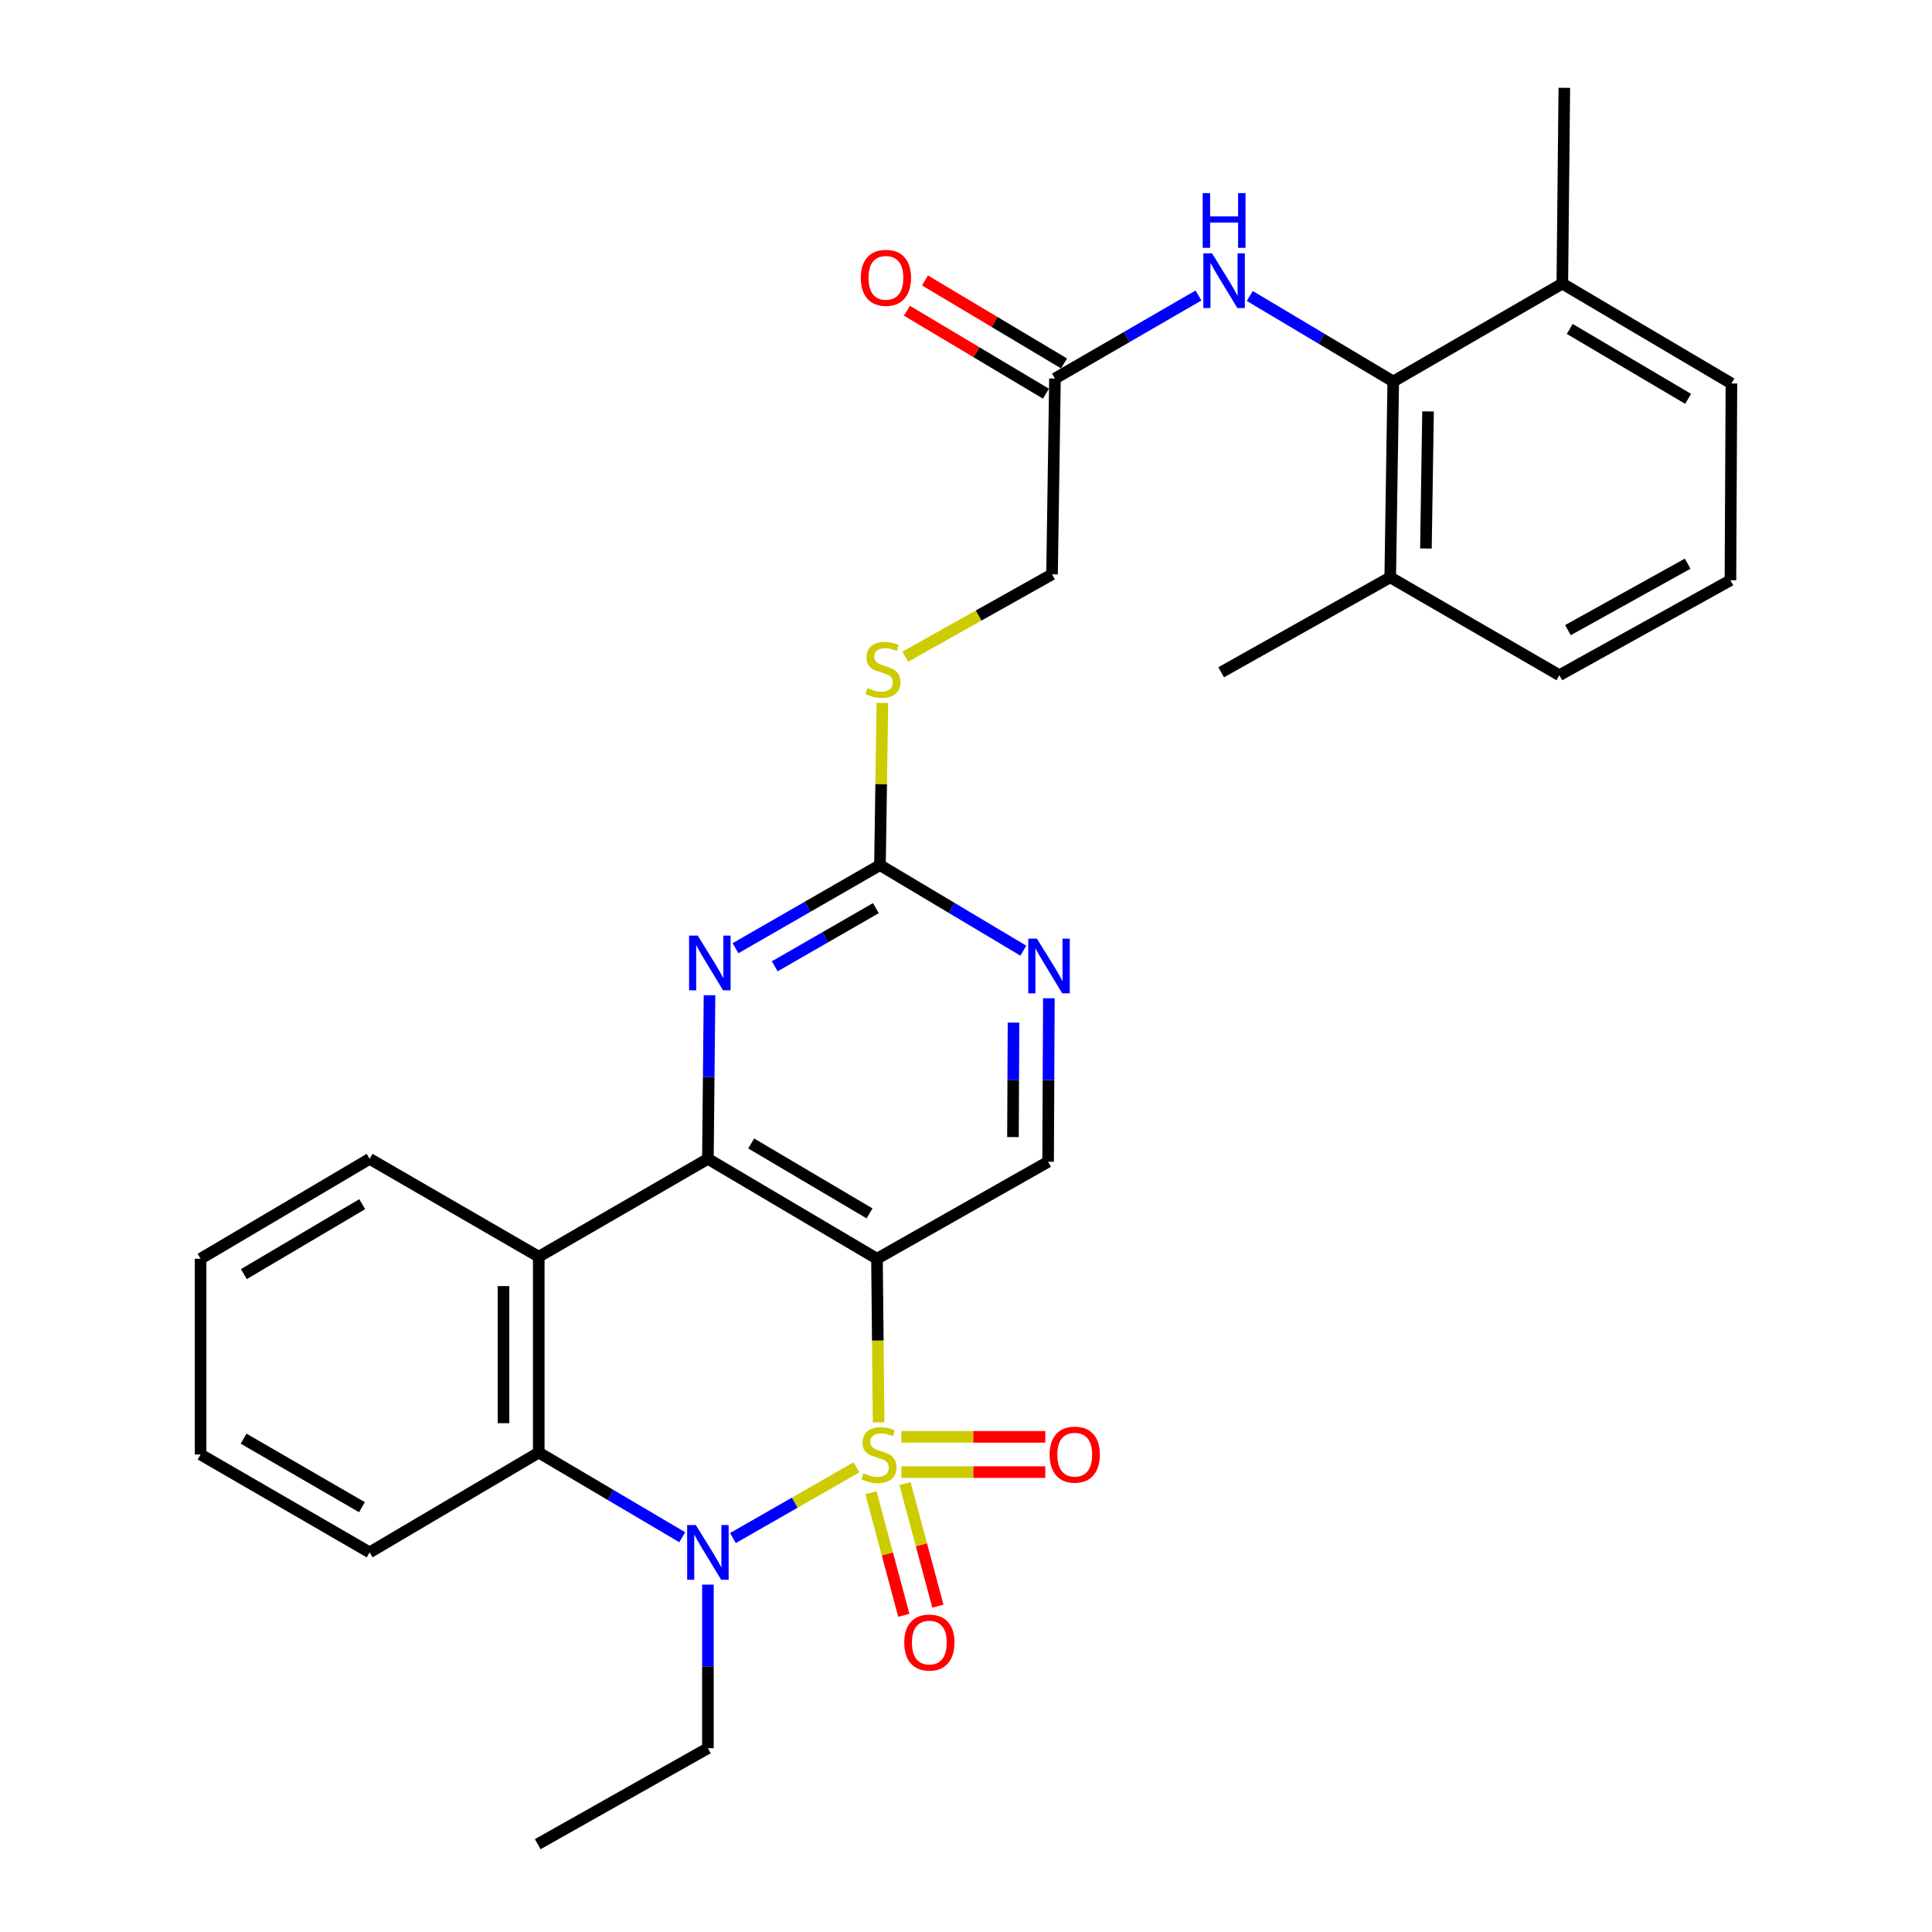 <?xml version='1.0' encoding='iso-8859-1'?>
<svg version='1.1' baseProfile='full'
              xmlns='http://www.w3.org/2000/svg'
                      xmlns:rdkit='http://www.rdkit.org/xml'
                      xmlns:xlink='http://www.w3.org/1999/xlink'
                  xml:space='preserve'
width='1000px' height='1000px' viewBox='0 0 1000 1000'>
<!-- END OF HEADER -->
<rect style='opacity:1.0;fill:#FFFFFF;stroke:none' width='1000' height='1000' x='0' y='0'> </rect>
<path class='bond-0' d='M 454.772,736.187 L 454.349,693.856' style='fill:none;fill-rule:evenodd;stroke:#CCCC00;stroke-width:6px;stroke-linecap:butt;stroke-linejoin:miter;stroke-opacity:1' />
<path class='bond-0' d='M 454.349,693.856 L 453.925,651.525' style='fill:none;fill-rule:evenodd;stroke:#000000;stroke-width:6px;stroke-linecap:butt;stroke-linejoin:miter;stroke-opacity:1' />
<path class='bond-1' d='M 443.309,759.496 L 411.336,777.794' style='fill:none;fill-rule:evenodd;stroke:#CCCC00;stroke-width:6px;stroke-linecap:butt;stroke-linejoin:miter;stroke-opacity:1' />
<path class='bond-1' d='M 411.336,777.794 L 379.363,796.092' style='fill:none;fill-rule:evenodd;stroke:#0000FF;stroke-width:6px;stroke-linecap:butt;stroke-linejoin:miter;stroke-opacity:1' />
<path class='bond-9' d='M 466.552,761.963 L 503.796,761.963' style='fill:none;fill-rule:evenodd;stroke:#CCCC00;stroke-width:6px;stroke-linecap:butt;stroke-linejoin:miter;stroke-opacity:1' />
<path class='bond-9' d='M 503.796,761.963 L 541.04,761.963' style='fill:none;fill-rule:evenodd;stroke:#FF0000;stroke-width:6px;stroke-linecap:butt;stroke-linejoin:miter;stroke-opacity:1' />
<path class='bond-9' d='M 466.552,743.716 L 503.796,743.716' style='fill:none;fill-rule:evenodd;stroke:#CCCC00;stroke-width:6px;stroke-linecap:butt;stroke-linejoin:miter;stroke-opacity:1' />
<path class='bond-9' d='M 503.796,743.716 L 541.04,743.716' style='fill:none;fill-rule:evenodd;stroke:#FF0000;stroke-width:6px;stroke-linecap:butt;stroke-linejoin:miter;stroke-opacity:1' />
<path class='bond-10' d='M 450.794,772.601 L 459.309,804.339' style='fill:none;fill-rule:evenodd;stroke:#CCCC00;stroke-width:6px;stroke-linecap:butt;stroke-linejoin:miter;stroke-opacity:1' />
<path class='bond-10' d='M 459.309,804.339 L 467.824,836.076' style='fill:none;fill-rule:evenodd;stroke:#FF0000;stroke-width:6px;stroke-linecap:butt;stroke-linejoin:miter;stroke-opacity:1' />
<path class='bond-10' d='M 468.419,767.873 L 476.933,799.61' style='fill:none;fill-rule:evenodd;stroke:#CCCC00;stroke-width:6px;stroke-linecap:butt;stroke-linejoin:miter;stroke-opacity:1' />
<path class='bond-10' d='M 476.933,799.61 L 485.448,831.347' style='fill:none;fill-rule:evenodd;stroke:#FF0000;stroke-width:6px;stroke-linecap:butt;stroke-linejoin:miter;stroke-opacity:1' />
<path class='bond-2' d='M 453.925,651.525 L 366.408,599.814' style='fill:none;fill-rule:evenodd;stroke:#000000;stroke-width:6px;stroke-linecap:butt;stroke-linejoin:miter;stroke-opacity:1' />
<path class='bond-2' d='M 450.08,628.059 L 388.818,591.861' style='fill:none;fill-rule:evenodd;stroke:#000000;stroke-width:6px;stroke-linecap:butt;stroke-linejoin:miter;stroke-opacity:1' />
<path class='bond-7' d='M 453.925,651.525 L 542.496,601.335' style='fill:none;fill-rule:evenodd;stroke:#000000;stroke-width:6px;stroke-linecap:butt;stroke-linejoin:miter;stroke-opacity:1' />
<path class='bond-4' d='M 353.127,795.67 L 315.994,773.758' style='fill:none;fill-rule:evenodd;stroke:#0000FF;stroke-width:6px;stroke-linecap:butt;stroke-linejoin:miter;stroke-opacity:1' />
<path class='bond-4' d='M 315.994,773.758 L 278.86,751.846' style='fill:none;fill-rule:evenodd;stroke:#000000;stroke-width:6px;stroke-linecap:butt;stroke-linejoin:miter;stroke-opacity:1' />
<path class='bond-19' d='M 366.408,820.201 L 366.408,862.536' style='fill:none;fill-rule:evenodd;stroke:#0000FF;stroke-width:6px;stroke-linecap:butt;stroke-linejoin:miter;stroke-opacity:1' />
<path class='bond-19' d='M 366.408,862.536 L 366.408,904.872' style='fill:none;fill-rule:evenodd;stroke:#000000;stroke-width:6px;stroke-linecap:butt;stroke-linejoin:miter;stroke-opacity:1' />
<path class='bond-5' d='M 366.408,599.814 L 366.827,557.474' style='fill:none;fill-rule:evenodd;stroke:#000000;stroke-width:6px;stroke-linecap:butt;stroke-linejoin:miter;stroke-opacity:1' />
<path class='bond-5' d='M 366.827,557.474 L 367.246,515.133' style='fill:none;fill-rule:evenodd;stroke:#0000FF;stroke-width:6px;stroke-linecap:butt;stroke-linejoin:miter;stroke-opacity:1' />
<path class='bond-30' d='M 366.408,599.814 L 278.86,650.471' style='fill:none;fill-rule:evenodd;stroke:#000000;stroke-width:6px;stroke-linecap:butt;stroke-linejoin:miter;stroke-opacity:1' />
<path class='bond-3' d='M 278.86,650.471 L 278.86,751.846' style='fill:none;fill-rule:evenodd;stroke:#000000;stroke-width:6px;stroke-linecap:butt;stroke-linejoin:miter;stroke-opacity:1' />
<path class='bond-3' d='M 260.613,665.677 L 260.613,736.64' style='fill:none;fill-rule:evenodd;stroke:#000000;stroke-width:6px;stroke-linecap:butt;stroke-linejoin:miter;stroke-opacity:1' />
<path class='bond-20' d='M 278.86,650.471 L 191.323,599.814' style='fill:none;fill-rule:evenodd;stroke:#000000;stroke-width:6px;stroke-linecap:butt;stroke-linejoin:miter;stroke-opacity:1' />
<path class='bond-21' d='M 278.86,751.846 L 191.323,803.507' style='fill:none;fill-rule:evenodd;stroke:#000000;stroke-width:6px;stroke-linecap:butt;stroke-linejoin:miter;stroke-opacity:1' />
<path class='bond-31' d='M 380.691,490.799 L 418.079,469.29' style='fill:none;fill-rule:evenodd;stroke:#0000FF;stroke-width:6px;stroke-linecap:butt;stroke-linejoin:miter;stroke-opacity:1' />
<path class='bond-31' d='M 418.079,469.29 L 455.466,447.782' style='fill:none;fill-rule:evenodd;stroke:#000000;stroke-width:6px;stroke-linecap:butt;stroke-linejoin:miter;stroke-opacity:1' />
<path class='bond-31' d='M 401.007,500.163 L 427.178,485.107' style='fill:none;fill-rule:evenodd;stroke:#0000FF;stroke-width:6px;stroke-linecap:butt;stroke-linejoin:miter;stroke-opacity:1' />
<path class='bond-31' d='M 427.178,485.107 L 453.349,470.051' style='fill:none;fill-rule:evenodd;stroke:#000000;stroke-width:6px;stroke-linecap:butt;stroke-linejoin:miter;stroke-opacity:1' />
<path class='bond-6' d='M 455.466,447.782 L 492.576,469.926' style='fill:none;fill-rule:evenodd;stroke:#000000;stroke-width:6px;stroke-linecap:butt;stroke-linejoin:miter;stroke-opacity:1' />
<path class='bond-6' d='M 492.576,469.926 L 529.685,492.071' style='fill:none;fill-rule:evenodd;stroke:#0000FF;stroke-width:6px;stroke-linecap:butt;stroke-linejoin:miter;stroke-opacity:1' />
<path class='bond-14' d='M 455.466,447.782 L 456.096,405.802' style='fill:none;fill-rule:evenodd;stroke:#000000;stroke-width:6px;stroke-linecap:butt;stroke-linejoin:miter;stroke-opacity:1' />
<path class='bond-14' d='M 456.096,405.802 L 456.725,363.821' style='fill:none;fill-rule:evenodd;stroke:#CCCC00;stroke-width:6px;stroke-linecap:butt;stroke-linejoin:miter;stroke-opacity:1' />
<path class='bond-11' d='M 542.496,601.335 L 542.695,559.014' style='fill:none;fill-rule:evenodd;stroke:#000000;stroke-width:6px;stroke-linecap:butt;stroke-linejoin:miter;stroke-opacity:1' />
<path class='bond-11' d='M 542.695,559.014 L 542.894,516.693' style='fill:none;fill-rule:evenodd;stroke:#0000FF;stroke-width:6px;stroke-linecap:butt;stroke-linejoin:miter;stroke-opacity:1' />
<path class='bond-11' d='M 524.309,588.553 L 524.448,558.928' style='fill:none;fill-rule:evenodd;stroke:#000000;stroke-width:6px;stroke-linecap:butt;stroke-linejoin:miter;stroke-opacity:1' />
<path class='bond-11' d='M 524.448,558.928 L 524.587,529.304' style='fill:none;fill-rule:evenodd;stroke:#0000FF;stroke-width:6px;stroke-linecap:butt;stroke-linejoin:miter;stroke-opacity:1' />
<path class='bond-8' d='M 721.14,197.456 L 684.01,175.323' style='fill:none;fill-rule:evenodd;stroke:#000000;stroke-width:6px;stroke-linecap:butt;stroke-linejoin:miter;stroke-opacity:1' />
<path class='bond-8' d='M 684.01,175.323 L 646.88,153.19' style='fill:none;fill-rule:evenodd;stroke:#0000FF;stroke-width:6px;stroke-linecap:butt;stroke-linejoin:miter;stroke-opacity:1' />
<path class='bond-15' d='M 721.14,197.456 L 719.578,298.821' style='fill:none;fill-rule:evenodd;stroke:#000000;stroke-width:6px;stroke-linecap:butt;stroke-linejoin:miter;stroke-opacity:1' />
<path class='bond-15' d='M 739.151,212.942 L 738.058,283.897' style='fill:none;fill-rule:evenodd;stroke:#000000;stroke-width:6px;stroke-linecap:butt;stroke-linejoin:miter;stroke-opacity:1' />
<path class='bond-16' d='M 721.14,197.456 L 808.657,146.789' style='fill:none;fill-rule:evenodd;stroke:#000000;stroke-width:6px;stroke-linecap:butt;stroke-linejoin:miter;stroke-opacity:1' />
<path class='bond-12' d='M 620.323,152.948 L 583.189,174.442' style='fill:none;fill-rule:evenodd;stroke:#0000FF;stroke-width:6px;stroke-linecap:butt;stroke-linejoin:miter;stroke-opacity:1' />
<path class='bond-12' d='M 583.189,174.442 L 546.055,195.936' style='fill:none;fill-rule:evenodd;stroke:#000000;stroke-width:6px;stroke-linecap:butt;stroke-linejoin:miter;stroke-opacity:1' />
<path class='bond-13' d='M 546.055,195.936 L 544.534,297.27' style='fill:none;fill-rule:evenodd;stroke:#000000;stroke-width:6px;stroke-linecap:butt;stroke-linejoin:miter;stroke-opacity:1' />
<path class='bond-17' d='M 550.73,188.101 L 514.75,166.631' style='fill:none;fill-rule:evenodd;stroke:#000000;stroke-width:6px;stroke-linecap:butt;stroke-linejoin:miter;stroke-opacity:1' />
<path class='bond-17' d='M 514.75,166.631 L 478.771,145.16' style='fill:none;fill-rule:evenodd;stroke:#FF0000;stroke-width:6px;stroke-linecap:butt;stroke-linejoin:miter;stroke-opacity:1' />
<path class='bond-17' d='M 541.379,203.77 L 505.4,182.3' style='fill:none;fill-rule:evenodd;stroke:#000000;stroke-width:6px;stroke-linecap:butt;stroke-linejoin:miter;stroke-opacity:1' />
<path class='bond-17' d='M 505.4,182.3 L 469.42,160.83' style='fill:none;fill-rule:evenodd;stroke:#FF0000;stroke-width:6px;stroke-linecap:butt;stroke-linejoin:miter;stroke-opacity:1' />
<path class='bond-18' d='M 468.576,339.902 L 506.555,318.586' style='fill:none;fill-rule:evenodd;stroke:#CCCC00;stroke-width:6px;stroke-linecap:butt;stroke-linejoin:miter;stroke-opacity:1' />
<path class='bond-18' d='M 506.555,318.586 L 544.534,297.27' style='fill:none;fill-rule:evenodd;stroke:#000000;stroke-width:6px;stroke-linecap:butt;stroke-linejoin:miter;stroke-opacity:1' />
<path class='bond-24' d='M 719.578,298.821 L 807.136,349.488' style='fill:none;fill-rule:evenodd;stroke:#000000;stroke-width:6px;stroke-linecap:butt;stroke-linejoin:miter;stroke-opacity:1' />
<path class='bond-25' d='M 719.578,298.821 L 632.071,347.968' style='fill:none;fill-rule:evenodd;stroke:#000000;stroke-width:6px;stroke-linecap:butt;stroke-linejoin:miter;stroke-opacity:1' />
<path class='bond-23' d='M 808.657,146.789 L 896.184,198.49' style='fill:none;fill-rule:evenodd;stroke:#000000;stroke-width:6px;stroke-linecap:butt;stroke-linejoin:miter;stroke-opacity:1' />
<path class='bond-23' d='M 812.505,170.256 L 873.774,206.446' style='fill:none;fill-rule:evenodd;stroke:#000000;stroke-width:6px;stroke-linecap:butt;stroke-linejoin:miter;stroke-opacity:1' />
<path class='bond-26' d='M 808.657,146.789 L 809.691,45.455' style='fill:none;fill-rule:evenodd;stroke:#000000;stroke-width:6px;stroke-linecap:butt;stroke-linejoin:miter;stroke-opacity:1' />
<path class='bond-27' d='M 366.408,904.872 L 278.333,954.545' style='fill:none;fill-rule:evenodd;stroke:#000000;stroke-width:6px;stroke-linecap:butt;stroke-linejoin:miter;stroke-opacity:1' />
<path class='bond-32' d='M 191.323,599.814 L 103.816,651.525' style='fill:none;fill-rule:evenodd;stroke:#000000;stroke-width:6px;stroke-linecap:butt;stroke-linejoin:miter;stroke-opacity:1' />
<path class='bond-32' d='M 187.48,623.28 L 126.226,659.478' style='fill:none;fill-rule:evenodd;stroke:#000000;stroke-width:6px;stroke-linecap:butt;stroke-linejoin:miter;stroke-opacity:1' />
<path class='bond-29' d='M 191.323,803.507 L 103.816,752.84' style='fill:none;fill-rule:evenodd;stroke:#000000;stroke-width:6px;stroke-linecap:butt;stroke-linejoin:miter;stroke-opacity:1' />
<path class='bond-29' d='M 187.34,780.115 L 126.086,744.648' style='fill:none;fill-rule:evenodd;stroke:#000000;stroke-width:6px;stroke-linecap:butt;stroke-linejoin:miter;stroke-opacity:1' />
<path class='bond-22' d='M 895.667,300.342 L 896.184,198.49' style='fill:none;fill-rule:evenodd;stroke:#000000;stroke-width:6px;stroke-linecap:butt;stroke-linejoin:miter;stroke-opacity:1' />
<path class='bond-33' d='M 895.667,300.342 L 807.136,349.488' style='fill:none;fill-rule:evenodd;stroke:#000000;stroke-width:6px;stroke-linecap:butt;stroke-linejoin:miter;stroke-opacity:1' />
<path class='bond-33' d='M 873.531,291.76 L 811.559,326.162' style='fill:none;fill-rule:evenodd;stroke:#000000;stroke-width:6px;stroke-linecap:butt;stroke-linejoin:miter;stroke-opacity:1' />
<path class='bond-28' d='M 103.816,651.525 L 103.816,752.84' style='fill:none;fill-rule:evenodd;stroke:#000000;stroke-width:6px;stroke-linecap:butt;stroke-linejoin:miter;stroke-opacity:1' />
<path  class='atom-0' d='M 446.939 762.56
Q 447.259 762.68, 448.579 763.24
Q 449.899 763.8, 451.339 764.16
Q 452.819 764.48, 454.259 764.48
Q 456.939 764.48, 458.499 763.2
Q 460.059 761.88, 460.059 759.6
Q 460.059 758.04, 459.259 757.08
Q 458.499 756.12, 457.299 755.6
Q 456.099 755.08, 454.099 754.48
Q 451.579 753.72, 450.059 753
Q 448.579 752.28, 447.499 750.76
Q 446.459 749.24, 446.459 746.68
Q 446.459 743.12, 448.859 740.92
Q 451.299 738.72, 456.099 738.72
Q 459.379 738.72, 463.099 740.28
L 462.179 743.36
Q 458.779 741.96, 456.219 741.96
Q 453.459 741.96, 451.939 743.12
Q 450.419 744.24, 450.459 746.2
Q 450.459 747.72, 451.219 748.64
Q 452.019 749.56, 453.139 750.08
Q 454.299 750.6, 456.219 751.2
Q 458.779 752, 460.299 752.8
Q 461.819 753.6, 462.899 755.24
Q 464.019 756.84, 464.019 759.6
Q 464.019 763.52, 461.379 765.64
Q 458.779 767.72, 454.419 767.72
Q 451.899 767.72, 449.979 767.16
Q 448.099 766.64, 445.859 765.72
L 446.939 762.56
' fill='#CCCC00'/>
<path  class='atom-2' d='M 360.148 789.347
L 369.428 804.347
Q 370.348 805.827, 371.828 808.507
Q 373.308 811.187, 373.388 811.347
L 373.388 789.347
L 377.148 789.347
L 377.148 817.667
L 373.268 817.667
L 363.308 801.267
Q 362.148 799.347, 360.908 797.147
Q 359.708 794.947, 359.348 794.267
L 359.348 817.667
L 355.668 817.667
L 355.668 789.347
L 360.148 789.347
' fill='#0000FF'/>
<path  class='atom-6' d='M 361.152 484.279
L 370.432 499.279
Q 371.352 500.759, 372.832 503.439
Q 374.312 506.119, 374.392 506.279
L 374.392 484.279
L 378.152 484.279
L 378.152 512.599
L 374.272 512.599
L 364.312 496.199
Q 363.152 494.279, 361.912 492.079
Q 360.712 489.879, 360.352 489.199
L 360.352 512.599
L 356.672 512.599
L 356.672 484.279
L 361.152 484.279
' fill='#0000FF'/>
<path  class='atom-10' d='M 543.283 752.92
Q 543.283 746.12, 546.643 742.32
Q 550.003 738.52, 556.283 738.52
Q 562.563 738.52, 565.923 742.32
Q 569.283 746.12, 569.283 752.92
Q 569.283 759.8, 565.883 763.72
Q 562.483 767.6, 556.283 767.6
Q 550.043 767.6, 546.643 763.72
Q 543.283 759.84, 543.283 752.92
M 556.283 764.4
Q 560.603 764.4, 562.923 761.52
Q 565.283 758.6, 565.283 752.92
Q 565.283 747.36, 562.923 744.56
Q 560.603 741.72, 556.283 741.72
Q 551.963 741.72, 549.603 744.52
Q 547.283 747.32, 547.283 752.92
Q 547.283 758.64, 549.603 761.52
Q 551.963 764.4, 556.283 764.4
' fill='#FF0000'/>
<path  class='atom-11' d='M 468.033 850.179
Q 468.033 843.379, 471.393 839.579
Q 474.753 835.779, 481.033 835.779
Q 487.313 835.779, 490.673 839.579
Q 494.033 843.379, 494.033 850.179
Q 494.033 857.059, 490.633 860.979
Q 487.233 864.859, 481.033 864.859
Q 474.793 864.859, 471.393 860.979
Q 468.033 857.099, 468.033 850.179
M 481.033 861.659
Q 485.353 861.659, 487.673 858.779
Q 490.033 855.859, 490.033 850.179
Q 490.033 844.619, 487.673 841.819
Q 485.353 838.979, 481.033 838.979
Q 476.713 838.979, 474.353 841.779
Q 472.033 844.579, 472.033 850.179
Q 472.033 855.899, 474.353 858.779
Q 476.713 861.659, 481.033 861.659
' fill='#FF0000'/>
<path  class='atom-12' d='M 536.713 485.84
L 545.993 500.84
Q 546.913 502.32, 548.393 505
Q 549.873 507.68, 549.953 507.84
L 549.953 485.84
L 553.713 485.84
L 553.713 514.16
L 549.833 514.16
L 539.873 497.76
Q 538.713 495.84, 537.473 493.64
Q 536.273 491.44, 535.913 490.76
L 535.913 514.16
L 532.233 514.16
L 532.233 485.84
L 536.713 485.84
' fill='#0000FF'/>
<path  class='atom-13' d='M 627.332 131.108
L 636.612 146.108
Q 637.532 147.588, 639.012 150.268
Q 640.492 152.948, 640.572 153.108
L 640.572 131.108
L 644.332 131.108
L 644.332 159.428
L 640.452 159.428
L 630.492 143.028
Q 629.332 141.108, 628.092 138.908
Q 626.892 136.708, 626.532 136.028
L 626.532 159.428
L 622.852 159.428
L 622.852 131.108
L 627.332 131.108
' fill='#0000FF'/>
<path  class='atom-13' d='M 622.512 99.956
L 626.352 99.956
L 626.352 111.996
L 640.832 111.996
L 640.832 99.956
L 644.672 99.956
L 644.672 128.276
L 640.832 128.276
L 640.832 115.196
L 626.352 115.196
L 626.352 128.276
L 622.512 128.276
L 622.512 99.956
' fill='#0000FF'/>
<path  class='atom-15' d='M 448.987 356.127
Q 449.307 356.247, 450.627 356.807
Q 451.947 357.367, 453.387 357.727
Q 454.867 358.047, 456.307 358.047
Q 458.987 358.047, 460.547 356.767
Q 462.107 355.447, 462.107 353.167
Q 462.107 351.607, 461.307 350.647
Q 460.547 349.687, 459.347 349.167
Q 458.147 348.647, 456.147 348.047
Q 453.627 347.287, 452.107 346.567
Q 450.627 345.847, 449.547 344.327
Q 448.507 342.807, 448.507 340.247
Q 448.507 336.687, 450.907 334.487
Q 453.347 332.287, 458.147 332.287
Q 461.427 332.287, 465.147 333.847
L 464.227 336.927
Q 460.827 335.527, 458.267 335.527
Q 455.507 335.527, 453.987 336.687
Q 452.467 337.807, 452.507 339.767
Q 452.507 341.287, 453.267 342.207
Q 454.067 343.127, 455.187 343.647
Q 456.347 344.167, 458.267 344.767
Q 460.827 345.567, 462.347 346.367
Q 463.867 347.167, 464.947 348.807
Q 466.067 350.407, 466.067 353.167
Q 466.067 357.087, 463.427 359.207
Q 460.827 361.287, 456.467 361.287
Q 453.947 361.287, 452.027 360.727
Q 450.147 360.207, 447.907 359.287
L 448.987 356.127
' fill='#CCCC00'/>
<path  class='atom-18' d='M 445.548 143.797
Q 445.548 136.997, 448.908 133.197
Q 452.268 129.397, 458.548 129.397
Q 464.828 129.397, 468.188 133.197
Q 471.548 136.997, 471.548 143.797
Q 471.548 150.677, 468.148 154.597
Q 464.748 158.477, 458.548 158.477
Q 452.308 158.477, 448.908 154.597
Q 445.548 150.717, 445.548 143.797
M 458.548 155.277
Q 462.868 155.277, 465.188 152.397
Q 467.548 149.477, 467.548 143.797
Q 467.548 138.237, 465.188 135.437
Q 462.868 132.597, 458.548 132.597
Q 454.228 132.597, 451.868 135.397
Q 449.548 138.197, 449.548 143.797
Q 449.548 149.517, 451.868 152.397
Q 454.228 155.277, 458.548 155.277
' fill='#FF0000'/>
</svg>
